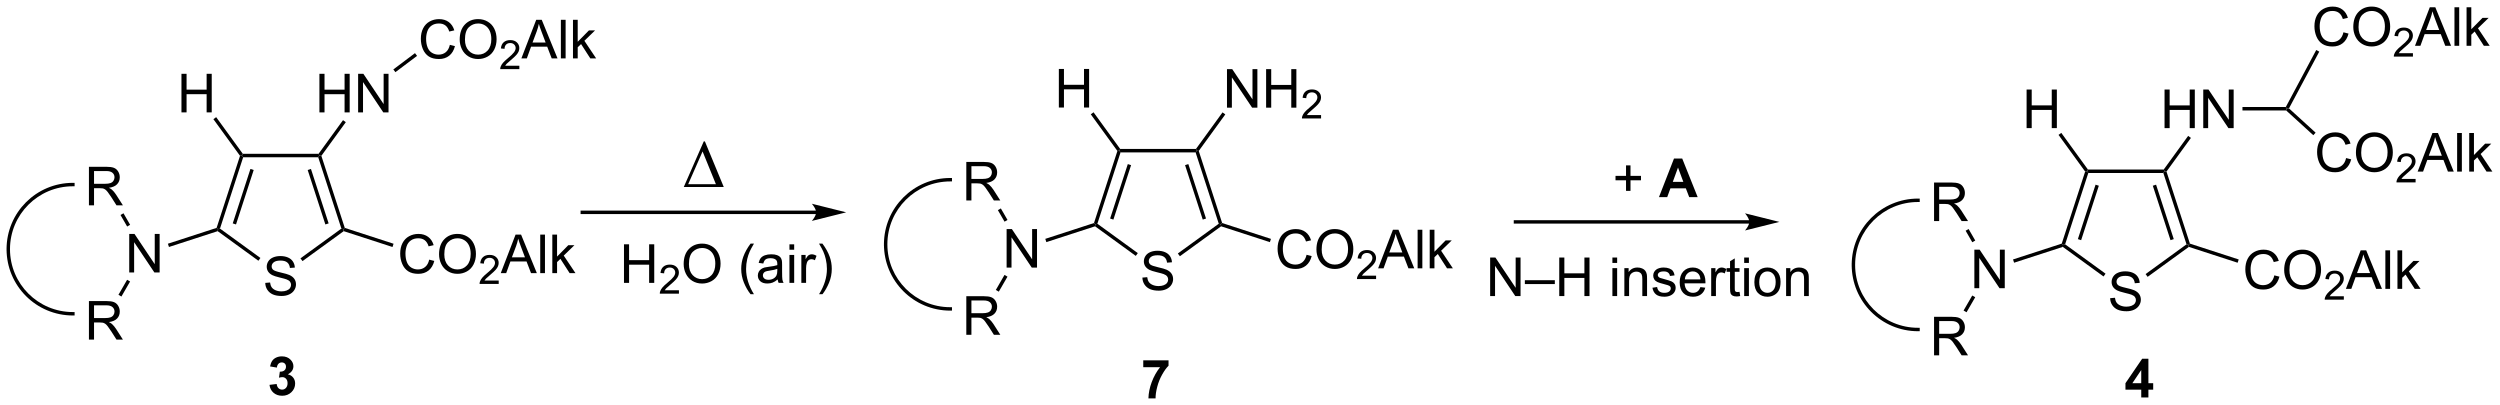 <?xml version="1.0" encoding="UTF-8"?>
<!DOCTYPE svg PUBLIC '-//W3C//DTD SVG 1.0//EN'
          'http://www.w3.org/TR/2001/REC-SVG-20010904/DTD/svg10.dtd'>
<svg stroke-dasharray="none" shape-rendering="auto" xmlns="http://www.w3.org/2000/svg" font-family="'Dialog'" text-rendering="auto" width="1018" fill-opacity="1" color-interpolation="auto" color-rendering="auto" preserveAspectRatio="xMidYMid meet" font-size="12px" viewBox="0 0 1018 165" fill="black" xmlns:xlink="http://www.w3.org/1999/xlink" stroke="black" image-rendering="auto" stroke-miterlimit="10" stroke-linecap="square" stroke-linejoin="miter" font-style="normal" stroke-width="1" height="165" stroke-dashoffset="0" font-weight="normal" stroke-opacity="1"
><!--Generated by the Batik Graphics2D SVG Generator--><defs id="genericDefs"
  /><g
  ><defs id="defs1"
    ><clipPath clipPathUnits="userSpaceOnUse" id="clipPath1"
      ><path d="M1.018 0.655 L382.593 0.655 L382.593 62.486 L1.018 62.486 L1.018 0.655 Z"
      /></clipPath
      ><clipPath clipPathUnits="userSpaceOnUse" id="clipPath2"
      ><path d="M45.284 126.283 L45.284 186.394 L416.249 186.394 L416.249 126.283 Z"
      /></clipPath
    ></defs
    ><g transform="scale(2.667,2.667) translate(-1.018,-0.655) matrix(1.029,0,0,1.029,-45.56,-129.239)"
    ><path d="M84.623 168.21 L85.339 168.148 Q85.388 168.577 85.573 168.853 Q85.761 169.13 86.151 169.299 Q86.542 169.468 87.029 169.468 Q87.464 169.468 87.795 169.34 Q88.128 169.21 88.29 168.986 Q88.451 168.762 88.451 168.497 Q88.451 168.226 88.295 168.025 Q88.138 167.825 87.779 167.687 Q87.55 167.598 86.761 167.408 Q85.972 167.218 85.654 167.051 Q85.245 166.835 85.042 166.518 Q84.842 166.2 84.842 165.804 Q84.842 165.372 85.086 164.994 Q85.334 164.617 85.805 164.421 Q86.279 164.226 86.857 164.226 Q87.495 164.226 87.98 164.432 Q88.467 164.637 88.727 165.036 Q88.99 165.434 89.011 165.937 L88.284 165.992 Q88.224 165.45 87.886 165.174 Q87.55 164.895 86.888 164.895 Q86.201 164.895 85.886 165.148 Q85.573 165.398 85.573 165.755 Q85.573 166.062 85.795 166.262 Q86.013 166.46 86.938 166.671 Q87.862 166.88 88.206 167.036 Q88.706 167.265 88.943 167.619 Q89.183 167.973 89.183 168.434 Q89.183 168.89 88.92 169.296 Q88.659 169.7 88.167 169.926 Q87.678 170.15 87.066 170.15 Q86.287 170.15 85.761 169.924 Q85.237 169.695 84.938 169.242 Q84.638 168.786 84.623 168.21 Z" stroke="none" clip-path="url(#clipPath2)"
    /></g
    ><g transform="matrix(2.743,0,0,2.743,-124.21,-346.385)"
    ><path d="M92.575 149.111 L92.705 149.366 L92.52 149.621 L81.382 149.621 L81.197 149.366 L81.327 149.111 Z" stroke="none" clip-path="url(#clipPath2)"
    /></g
    ><g transform="matrix(2.743,0,0,2.743,-124.21,-346.385)"
    ><path d="M80.914 149.411 L81.197 149.366 L81.382 149.621 L77.94 160.214 L77.64 160.312 L77.438 160.109 ZM82.459 151.359 L79.833 159.442 L80.318 159.599 L82.944 151.517 Z" stroke="none" clip-path="url(#clipPath2)"
    /></g
    ><g transform="matrix(2.743,0,0,2.743,-124.21,-346.385)"
    ><path d="M77.596 160.595 L77.64 160.312 L77.94 160.214 L83.941 164.574 L83.641 164.987 Z" stroke="none" clip-path="url(#clipPath2)"
    /></g
    ><g transform="matrix(2.743,0,0,2.743,-124.21,-346.385)"
    ><path d="M90.187 165.041 L89.887 164.628 L95.962 160.214 L96.262 160.312 L96.306 160.595 Z" stroke="none" clip-path="url(#clipPath2)"
    /></g
    ><g transform="matrix(2.743,0,0,2.743,-124.21,-346.385)"
    ><path d="M96.464 160.109 L96.262 160.312 L95.962 160.214 L92.52 149.621 L92.705 149.366 L92.988 149.411 ZM94.069 159.442 L91.443 151.359 L90.958 151.517 L93.584 159.599 Z" stroke="none" clip-path="url(#clipPath2)"
    /></g
    ><g transform="matrix(2.743,0,0,2.743,-124.21,-346.385)"
    ><path d="M92.7 142.963 L92.7 137.236 L93.458 137.236 L93.458 139.588 L96.435 139.588 L96.435 137.236 L97.192 137.236 L97.192 142.963 L96.435 142.963 L96.435 140.262 L93.458 140.262 L93.458 142.963 L92.7 142.963 ZM98.446 142.963 L98.446 137.236 L99.225 137.236 L102.233 141.731 L102.233 137.236 L102.959 137.236 L102.959 142.963 L102.181 142.963 L99.173 138.463 L99.173 142.963 L98.446 142.963 Z" stroke="none" clip-path="url(#clipPath2)"
    /></g
    ><g transform="matrix(2.743,0,0,2.743,-124.21,-346.385)"
    ><path d="M92.988 149.411 L92.705 149.366 L92.575 149.111 L96.204 144.117 L96.617 144.417 Z" stroke="none" clip-path="url(#clipPath2)"
    /></g
    ><g transform="matrix(2.743,0,0,2.743,-124.21,-346.385)"
    ><path d="M108.997 164.823 L109.755 165.013 Q109.518 165.948 108.898 166.44 Q108.278 166.93 107.385 166.93 Q106.458 166.93 105.877 166.552 Q105.299 166.174 104.995 165.461 Q104.692 164.745 104.692 163.924 Q104.692 163.029 105.034 162.365 Q105.377 161.698 106.008 161.352 Q106.638 161.005 107.396 161.005 Q108.255 161.005 108.841 161.443 Q109.427 161.88 109.659 162.674 L108.911 162.849 Q108.713 162.224 108.333 161.94 Q107.956 161.654 107.38 161.654 Q106.721 161.654 106.276 161.971 Q105.833 162.286 105.653 162.82 Q105.474 163.354 105.474 163.919 Q105.474 164.651 105.687 165.195 Q105.901 165.74 106.349 166.011 Q106.799 166.279 107.323 166.279 Q107.958 166.279 108.398 165.911 Q108.841 165.544 108.997 164.823 ZM110.46 164.042 Q110.46 162.615 111.225 161.81 Q111.991 161.003 113.202 161.003 Q113.993 161.003 114.629 161.383 Q115.267 161.761 115.6 162.438 Q115.936 163.115 115.936 163.974 Q115.936 164.846 115.585 165.534 Q115.233 166.221 114.587 166.576 Q113.944 166.93 113.196 166.93 Q112.389 166.93 111.751 166.539 Q111.116 166.146 110.788 165.471 Q110.46 164.794 110.46 164.042 ZM111.241 164.052 Q111.241 165.089 111.795 165.685 Q112.353 166.279 113.194 166.279 Q114.048 166.279 114.6 165.677 Q115.155 165.076 115.155 163.971 Q115.155 163.271 114.918 162.75 Q114.681 162.229 114.225 161.943 Q113.772 161.654 113.204 161.654 Q112.4 161.654 111.819 162.208 Q111.241 162.761 111.241 164.052 Z" stroke="none" clip-path="url(#clipPath2)"
    /></g
    ><g transform="matrix(2.743,0,0,2.743,-124.21,-346.385)"
    ><path d="M119.316 167.923 L119.316 168.431 L116.476 168.431 Q116.47 168.239 116.538 168.064 Q116.646 167.775 116.884 167.493 Q117.124 167.212 117.575 166.843 Q118.275 166.269 118.521 165.933 Q118.767 165.597 118.767 165.298 Q118.767 164.986 118.542 164.771 Q118.32 164.554 117.958 164.554 Q117.577 164.554 117.349 164.782 Q117.12 165.011 117.118 165.415 L116.575 165.361 Q116.632 164.753 116.995 164.437 Q117.359 164.118 117.97 164.118 Q118.589 164.118 118.948 164.462 Q119.31 164.804 119.31 165.31 Q119.31 165.567 119.204 165.817 Q119.099 166.066 118.853 166.341 Q118.609 166.616 118.04 167.097 Q117.566 167.495 117.431 167.638 Q117.296 167.78 117.208 167.923 L119.316 167.923 Z" stroke="none" clip-path="url(#clipPath2)"
    /></g
    ><g transform="matrix(2.743,0,0,2.743,-124.21,-346.385)"
    ><path d="M119.618 166.831 L121.819 161.104 L122.636 161.104 L124.98 166.831 L124.115 166.831 L123.449 165.096 L121.053 165.096 L120.425 166.831 L119.618 166.831 ZM121.272 164.479 L123.214 164.479 L122.615 162.893 Q122.342 162.169 122.209 161.706 Q122.1 162.255 121.902 162.799 L121.272 164.479 ZM125.48 166.831 L125.48 161.104 L126.183 161.104 L126.183 166.831 L125.48 166.831 ZM127.275 166.831 L127.275 161.104 L127.979 161.104 L127.979 164.37 L129.643 162.682 L130.554 162.682 L128.968 164.221 L130.713 166.831 L129.846 166.831 L128.476 164.708 L127.979 165.185 L127.979 166.831 L127.275 166.831 Z" stroke="none" clip-path="url(#clipPath2)"
    /></g
    ><g transform="matrix(2.743,0,0,2.743,-124.21,-346.385)"
    ><path d="M96.306 160.595 L96.262 160.312 L96.464 160.109 L103.707 162.463 L103.55 162.948 Z" stroke="none" clip-path="url(#clipPath2)"
    /></g
    ><g transform="matrix(2.743,0,0,2.743,-124.21,-346.385)"
    ><path d="M112.063 132.936 L112.82 133.126 Q112.584 134.061 111.964 134.553 Q111.344 135.042 110.451 135.042 Q109.524 135.042 108.943 134.665 Q108.365 134.287 108.06 133.574 Q107.758 132.858 107.758 132.037 Q107.758 131.141 108.099 130.477 Q108.443 129.811 109.073 129.464 Q109.703 129.118 110.461 129.118 Q111.32 129.118 111.906 129.555 Q112.492 129.993 112.724 130.787 L111.977 130.962 Q111.779 130.337 111.399 130.053 Q111.021 129.766 110.445 129.766 Q109.787 129.766 109.341 130.084 Q108.899 130.399 108.719 130.933 Q108.539 131.467 108.539 132.032 Q108.539 132.764 108.753 133.308 Q108.966 133.852 109.414 134.123 Q109.865 134.391 110.388 134.391 Q111.024 134.391 111.464 134.024 Q111.906 133.657 112.063 132.936 ZM113.525 132.154 Q113.525 130.727 114.29 129.923 Q115.056 129.115 116.267 129.115 Q117.059 129.115 117.694 129.496 Q118.332 129.873 118.665 130.55 Q119.001 131.227 119.001 132.087 Q119.001 132.959 118.65 133.647 Q118.298 134.334 117.653 134.688 Q117.009 135.042 116.262 135.042 Q115.455 135.042 114.817 134.652 Q114.181 134.259 113.853 133.584 Q113.525 132.907 113.525 132.154 ZM114.306 132.165 Q114.306 133.201 114.861 133.798 Q115.418 134.391 116.259 134.391 Q117.113 134.391 117.665 133.79 Q118.22 133.188 118.22 132.084 Q118.22 131.384 117.983 130.863 Q117.746 130.342 117.29 130.055 Q116.837 129.766 116.27 129.766 Q115.465 129.766 114.884 130.321 Q114.306 130.873 114.306 132.165 Z" stroke="none" clip-path="url(#clipPath2)"
    /></g
    ><g transform="matrix(2.743,0,0,2.743,-124.21,-346.385)"
    ><path d="M122.381 136.036 L122.381 136.543 L119.541 136.543 Q119.535 136.352 119.604 136.176 Q119.711 135.887 119.949 135.606 Q120.19 135.325 120.641 134.956 Q121.34 134.381 121.586 134.046 Q121.832 133.709 121.832 133.411 Q121.832 133.098 121.608 132.883 Q121.385 132.667 121.024 132.667 Q120.643 132.667 120.414 132.895 Q120.186 133.124 120.184 133.528 L119.641 133.473 Q119.697 132.866 120.061 132.549 Q120.424 132.231 121.035 132.231 Q121.654 132.231 122.014 132.575 Q122.375 132.917 122.375 133.422 Q122.375 133.68 122.27 133.93 Q122.164 134.178 121.918 134.454 Q121.674 134.729 121.106 135.209 Q120.631 135.608 120.496 135.75 Q120.362 135.893 120.274 136.036 L122.381 136.036 Z" stroke="none" clip-path="url(#clipPath2)"
    /></g
    ><g transform="matrix(2.743,0,0,2.743,-124.21,-346.385)"
    ><path d="M122.683 134.944 L124.884 129.217 L125.702 129.217 L128.045 134.944 L127.181 134.944 L126.514 133.209 L124.118 133.209 L123.491 134.944 L122.683 134.944 ZM124.337 132.592 L126.28 132.592 L125.681 131.006 Q125.407 130.282 125.275 129.819 Q125.165 130.368 124.967 130.912 L124.337 132.592 ZM128.545 134.944 L128.545 129.217 L129.249 129.217 L129.249 134.944 L128.545 134.944 ZM130.341 134.944 L130.341 129.217 L131.044 129.217 L131.044 132.483 L132.708 130.795 L133.62 130.795 L132.034 132.334 L133.778 134.944 L132.911 134.944 L131.542 132.821 L131.044 133.298 L131.044 134.944 L130.341 134.944 Z" stroke="none" clip-path="url(#clipPath2)"
    /></g
    ><g transform="matrix(2.743,0,0,2.743,-124.21,-346.385)"
    ><path d="M64.467 166.731 L64.467 161.004 L65.246 161.004 L68.254 165.499 L68.254 161.004 L68.98 161.004 L68.98 166.731 L68.202 166.731 L65.194 162.231 L65.194 166.731 L64.467 166.731 Z" stroke="none" clip-path="url(#clipPath2)"
    /></g
    ><g transform="matrix(2.743,0,0,2.743,-124.21,-346.385)"
    ><path d="M77.438 160.109 L77.64 160.312 L77.596 160.595 L70.366 162.944 L70.208 162.458 Z" stroke="none" clip-path="url(#clipPath2)"
    /></g
    ><g transform="matrix(2.743,0,0,2.743,-124.21,-346.385)"
    ><path d="M72.221 142.963 L72.221 137.236 L72.979 137.236 L72.979 139.588 L75.956 139.588 L75.956 137.236 L76.713 137.236 L76.713 142.963 L75.956 142.963 L75.956 140.262 L72.979 140.262 L72.979 142.963 L72.221 142.963 Z" stroke="none" clip-path="url(#clipPath2)"
    /></g
    ><g transform="matrix(2.743,0,0,2.743,-124.21,-346.385)"
    ><path d="M81.327 149.111 L81.197 149.366 L80.914 149.411 L76.961 143.971 L77.374 143.671 Z" stroke="none" clip-path="url(#clipPath2)"
    /></g
    ><g transform="matrix(2.743,0,0,2.743,-124.21,-346.385)"
    ><path d="M58.484 156.764 L58.484 151.037 L61.023 151.037 Q61.788 151.037 62.187 151.191 Q62.585 151.345 62.822 151.735 Q63.062 152.126 63.062 152.6 Q63.062 153.209 62.666 153.629 Q62.273 154.045 61.447 154.157 Q61.749 154.303 61.906 154.444 Q62.236 154.748 62.533 155.204 L63.531 156.764 L62.578 156.764 L61.82 155.571 Q61.486 155.056 61.27 154.782 Q61.057 154.509 60.887 154.399 Q60.718 154.29 60.541 154.248 Q60.413 154.22 60.119 154.22 L59.242 154.22 L59.242 156.764 L58.484 156.764 ZM59.242 153.564 L60.869 153.564 Q61.39 153.564 61.682 153.457 Q61.976 153.35 62.127 153.113 Q62.281 152.876 62.281 152.6 Q62.281 152.194 61.984 151.933 Q61.689 151.67 61.054 151.67 L59.242 151.67 L59.242 153.564 Z" stroke="none" clip-path="url(#clipPath2)"
    /></g
    ><g transform="matrix(2.743,0,0,2.743,-124.21,-346.385)"
    ><path d="M58.484 176.698 L58.484 170.971 L61.023 170.971 Q61.788 170.971 62.187 171.125 Q62.585 171.278 62.822 171.669 Q63.062 172.06 63.062 172.534 Q63.062 173.143 62.666 173.562 Q62.273 173.979 61.447 174.091 Q61.749 174.237 61.906 174.377 Q62.236 174.682 62.533 175.138 L63.531 176.698 L62.578 176.698 L61.82 175.505 Q61.486 174.989 61.27 174.716 Q61.057 174.442 60.887 174.333 Q60.718 174.224 60.541 174.182 Q60.413 174.153 60.119 174.153 L59.242 174.153 L59.242 176.698 L58.484 176.698 ZM59.242 173.497 L60.869 173.497 Q61.39 173.497 61.682 173.39 Q61.976 173.284 62.127 173.047 Q62.281 172.81 62.281 172.534 Q62.281 172.127 61.984 171.867 Q61.689 171.604 61.054 171.604 L59.242 171.604 L59.242 173.497 Z" stroke="none" clip-path="url(#clipPath2)"
    /></g
    ><g transform="matrix(2.743,0,0,2.743,-124.21,-346.385)"
    ><path d="M64.601 159.652 L64.159 159.908 L63.17 158.196 L63.612 157.94 Z" stroke="none" clip-path="url(#clipPath2)"
    /></g
    ><g transform="matrix(2.743,0,0,2.743,-124.21,-346.385)"
    ><path d="M63.307 170.299 L62.866 170.044 L64.153 167.814 L64.595 168.069 Z" stroke="none" clip-path="url(#clipPath2)"
    /></g
    ><g transform="matrix(2.743,0,0,2.743,-124.21,-346.385)"
    ><path d="M85.291 183.411 L86.354 183.283 Q86.403 183.689 86.625 183.905 Q86.849 184.119 87.166 184.119 Q87.505 184.119 87.737 183.861 Q87.971 183.603 87.971 183.166 Q87.971 182.752 87.747 182.51 Q87.526 182.267 87.206 182.267 Q86.995 182.267 86.7 182.348 L86.823 181.455 Q87.268 181.465 87.502 181.262 Q87.737 181.056 87.737 180.715 Q87.737 180.426 87.565 180.254 Q87.393 180.082 87.107 180.082 Q86.825 180.082 86.625 180.278 Q86.427 180.473 86.385 180.848 L85.372 180.676 Q85.479 180.158 85.69 179.848 Q85.903 179.536 86.284 179.358 Q86.666 179.181 87.138 179.181 Q87.948 179.181 88.435 179.697 Q88.838 180.119 88.838 180.65 Q88.838 181.403 88.013 181.853 Q88.505 181.957 88.799 182.325 Q89.096 182.692 89.096 183.213 Q89.096 183.965 88.544 184.499 Q87.995 185.03 87.174 185.03 Q86.396 185.03 85.883 184.582 Q85.372 184.135 85.291 183.411 Z" stroke="none" clip-path="url(#clipPath2)"
    /></g
    ><g transform="matrix(2.743,0,0,2.743,-124.21,-346.385)"
    ><path d="M363.151 185.281 L363.151 184.127 L360.808 184.127 L360.808 183.166 L363.292 179.531 L364.214 179.531 L364.214 183.164 L364.925 183.164 L364.925 184.127 L364.214 184.127 L364.214 185.281 L363.151 185.281 ZM363.151 183.164 L363.151 181.205 L361.836 183.164 L363.151 183.164 Z" stroke="none" clip-path="url(#clipPath2)"
    /></g
    ><g transform="matrix(2.743,0,0,2.743,-124.21,-346.385)"
    ><path d="M56.102 153.423 C50.664 153.423 46.256 157.831 46.256 163.268 L46.256 163.524 L46.766 163.524 L46.766 163.268 C46.766 158.113 50.946 153.933 56.102 153.933 L56.357 153.933 L56.357 153.423 L56.102 153.423 ZM46.256 163.268 C46.256 165.984 47.356 168.447 49.14 170.231 C50.923 172.014 53.386 173.114 56.102 173.114 L56.357 173.114 L56.357 172.604 L56.102 172.604 C53.521 172.604 51.188 171.557 49.5 169.87 C47.813 168.182 46.766 165.849 46.766 163.268 L46.766 163.013 L46.256 163.013 L46.256 163.268 Z" stroke="none" clip-path="url(#clipPath2)"
    /></g
    ><g transform="matrix(2.743,0,0,2.743,-124.21,-346.385)"
    ><path d="M166.438 157.545 L131.725 157.545 L131.47 157.545 L131.47 158.055 L131.725 158.055 L166.438 158.055 L166.693 158.055 L166.693 157.545 L166.438 157.545 ZM170.902 157.8 L165.8 156.524 C165.8 156.524 166.438 157.242 166.438 157.8 C166.438 158.358 165.8 159.075 165.8 159.075 Z" stroke="none" clip-path="url(#clipPath2)"
    /></g
    ><g transform="matrix(2.743,0,0,2.743,-124.21,-346.385)"
    ><path d="M358.534 170.546 L359.25 170.483 Q359.299 170.913 359.484 171.189 Q359.672 171.465 360.062 171.634 Q360.453 171.804 360.94 171.804 Q361.375 171.804 361.705 171.676 Q362.039 171.546 362.2 171.322 Q362.362 171.098 362.362 170.832 Q362.362 170.561 362.205 170.361 Q362.049 170.16 361.69 170.022 Q361.461 169.934 360.672 169.744 Q359.882 169.554 359.565 169.387 Q359.156 169.171 358.953 168.853 Q358.752 168.535 358.752 168.139 Q358.752 167.707 358.997 167.329 Q359.245 166.952 359.716 166.757 Q360.19 166.561 360.768 166.561 Q361.406 166.561 361.89 166.767 Q362.377 166.973 362.638 167.371 Q362.901 167.77 362.922 168.272 L362.195 168.327 Q362.135 167.785 361.797 167.509 Q361.461 167.231 360.799 167.231 Q360.112 167.231 359.797 167.483 Q359.484 167.733 359.484 168.09 Q359.484 168.397 359.705 168.598 Q359.924 168.796 360.849 169.007 Q361.773 169.215 362.117 169.371 Q362.617 169.6 362.854 169.954 Q363.094 170.309 363.094 170.77 Q363.094 171.225 362.83 171.632 Q362.57 172.035 362.078 172.262 Q361.588 172.486 360.976 172.486 Q360.198 172.486 359.672 172.259 Q359.148 172.03 358.849 171.577 Q358.549 171.121 358.534 170.546 Z" stroke="none" clip-path="url(#clipPath2)"
    /></g
    ><g transform="matrix(2.743,0,0,2.743,-124.21,-346.385)"
    ><path d="M366.486 151.447 L366.616 151.702 L366.431 151.957 L355.293 151.957 L355.107 151.702 L355.237 151.447 Z" stroke="none" clip-path="url(#clipPath2)"
    /></g
    ><g transform="matrix(2.743,0,0,2.743,-124.21,-346.385)"
    ><path d="M354.825 151.747 L355.107 151.702 L355.293 151.957 L351.851 162.55 L351.551 162.647 L351.349 162.445 ZM356.37 153.695 L353.744 161.777 L354.229 161.935 L356.855 153.852 Z" stroke="none" clip-path="url(#clipPath2)"
    /></g
    ><g transform="matrix(2.743,0,0,2.743,-124.21,-346.385)"
    ><path d="M351.506 162.93 L351.551 162.647 L351.851 162.55 L357.852 166.91 L357.552 167.323 Z" stroke="none" clip-path="url(#clipPath2)"
    /></g
    ><g transform="matrix(2.743,0,0,2.743,-124.21,-346.385)"
    ><path d="M364.098 167.376 L363.798 166.963 L369.873 162.55 L370.172 162.647 L370.217 162.93 Z" stroke="none" clip-path="url(#clipPath2)"
    /></g
    ><g transform="matrix(2.743,0,0,2.743,-124.21,-346.385)"
    ><path d="M370.375 162.445 L370.172 162.647 L369.873 162.55 L366.431 151.957 L366.616 151.702 L366.899 151.747 ZM367.98 161.777 L365.353 153.695 L364.868 153.852 L367.495 161.935 Z" stroke="none" clip-path="url(#clipPath2)"
    /></g
    ><g transform="matrix(2.743,0,0,2.743,-124.21,-346.385)"
    ><path d="M366.611 145.298 L366.611 139.572 L367.369 139.572 L367.369 141.923 L370.346 141.923 L370.346 139.572 L371.103 139.572 L371.103 145.298 L370.346 145.298 L370.346 142.598 L367.369 142.598 L367.369 145.298 L366.611 145.298 ZM372.357 145.298 L372.357 139.572 L373.136 139.572 L376.144 144.067 L376.144 139.572 L376.87 139.572 L376.87 145.298 L376.092 145.298 L373.084 140.798 L373.084 145.298 L372.357 145.298 Z" stroke="none" clip-path="url(#clipPath2)"
    /></g
    ><g transform="matrix(2.743,0,0,2.743,-124.21,-346.385)"
    ><path d="M366.899 151.747 L366.616 151.702 L366.486 151.447 L370.115 146.452 L370.527 146.752 Z" stroke="none" clip-path="url(#clipPath2)"
    /></g
    ><g transform="matrix(2.743,0,0,2.743,-124.21,-346.385)"
    ><path d="M382.908 167.158 L383.666 167.349 Q383.429 168.283 382.809 168.776 Q382.189 169.265 381.296 169.265 Q380.369 169.265 379.788 168.888 Q379.21 168.51 378.905 167.796 Q378.603 167.08 378.603 166.26 Q378.603 165.364 378.944 164.7 Q379.288 164.033 379.918 163.687 Q380.549 163.341 381.306 163.341 Q382.166 163.341 382.752 163.778 Q383.338 164.216 383.569 165.01 L382.822 165.184 Q382.624 164.559 382.244 164.276 Q381.866 163.989 381.291 163.989 Q380.632 163.989 380.187 164.307 Q379.744 164.622 379.564 165.156 Q379.385 165.69 379.385 166.255 Q379.385 166.987 379.598 167.531 Q379.812 168.075 380.26 168.346 Q380.71 168.614 381.233 168.614 Q381.869 168.614 382.309 168.247 Q382.752 167.88 382.908 167.158 ZM384.37 166.377 Q384.37 164.95 385.136 164.145 Q385.901 163.338 387.112 163.338 Q387.904 163.338 388.539 163.718 Q389.178 164.096 389.511 164.773 Q389.847 165.45 389.847 166.309 Q389.847 167.182 389.495 167.869 Q389.144 168.557 388.498 168.911 Q387.855 169.265 387.107 169.265 Q386.3 169.265 385.662 168.875 Q385.026 168.481 384.698 167.807 Q384.37 167.13 384.37 166.377 ZM385.151 166.388 Q385.151 167.424 385.706 168.02 Q386.263 168.614 387.105 168.614 Q387.959 168.614 388.511 168.013 Q389.065 167.411 389.065 166.307 Q389.065 165.606 388.829 165.085 Q388.591 164.565 388.136 164.278 Q387.683 163.989 387.115 163.989 Q386.31 163.989 385.73 164.544 Q385.151 165.096 385.151 166.388 Z" stroke="none" clip-path="url(#clipPath2)"
    /></g
    ><g transform="matrix(2.743,0,0,2.743,-124.21,-346.385)"
    ><path d="M393.226 170.258 L393.226 170.766 L390.386 170.766 Q390.381 170.575 390.449 170.399 Q390.556 170.11 390.795 169.829 Q391.035 169.548 391.486 169.178 Q392.185 168.604 392.431 168.268 Q392.678 167.932 392.678 167.633 Q392.678 167.321 392.453 167.106 Q392.23 166.889 391.869 166.889 Q391.488 166.889 391.26 167.118 Q391.031 167.346 391.029 167.751 L390.486 167.696 Q390.543 167.089 390.906 166.772 Q391.269 166.454 391.881 166.454 Q392.5 166.454 392.859 166.798 Q393.22 167.139 393.22 167.645 Q393.22 167.903 393.115 168.153 Q393.01 168.401 392.763 168.676 Q392.519 168.952 391.951 169.432 Q391.476 169.831 391.341 169.973 Q391.207 170.116 391.119 170.258 L393.226 170.258 Z" stroke="none" clip-path="url(#clipPath2)"
    /></g
    ><g transform="matrix(2.743,0,0,2.743,-124.21,-346.385)"
    ><path d="M393.529 169.166 L395.729 163.44 L396.547 163.44 L398.891 169.166 L398.026 169.166 L397.359 167.432 L394.964 167.432 L394.336 169.166 L393.529 169.166 ZM395.182 166.815 L397.125 166.815 L396.526 165.229 Q396.253 164.505 396.12 164.041 Q396.01 164.591 395.812 165.135 L395.182 166.815 ZM399.391 169.166 L399.391 163.44 L400.094 163.44 L400.094 169.166 L399.391 169.166 ZM401.186 169.166 L401.186 163.44 L401.889 163.44 L401.889 166.705 L403.553 165.018 L404.465 165.018 L402.879 166.557 L404.624 169.166 L403.757 169.166 L402.387 167.044 L401.889 167.52 L401.889 169.166 L401.186 169.166 Z" stroke="none" clip-path="url(#clipPath2)"
    /></g
    ><g transform="matrix(2.743,0,0,2.743,-124.21,-346.385)"
    ><path d="M370.217 162.93 L370.172 162.647 L370.375 162.445 L377.618 164.798 L377.461 165.284 Z" stroke="none" clip-path="url(#clipPath2)"
    /></g
    ><g transform="matrix(2.743,0,0,2.743,-124.21,-346.385)"
    ><path d="M378.177 142.679 L378.177 142.168 L384.61 142.168 L384.763 142.423 L384.664 142.679 Z" stroke="none" clip-path="url(#clipPath2)"
    /></g
    ><g transform="matrix(2.743,0,0,2.743,-124.21,-346.385)"
    ><path d="M393.166 131.075 L393.924 131.265 Q393.687 132.2 393.067 132.692 Q392.448 133.182 391.554 133.182 Q390.627 133.182 390.046 132.804 Q389.468 132.427 389.164 131.713 Q388.862 130.997 388.862 130.177 Q388.862 129.281 389.203 128.617 Q389.546 127.95 390.177 127.604 Q390.807 127.258 391.565 127.258 Q392.424 127.258 393.01 127.695 Q393.596 128.133 393.828 128.927 L393.08 129.101 Q392.882 128.476 392.502 128.192 Q392.125 127.906 391.549 127.906 Q390.89 127.906 390.445 128.224 Q390.002 128.539 389.823 129.073 Q389.643 129.607 389.643 130.172 Q389.643 130.903 389.856 131.448 Q390.07 131.992 390.518 132.263 Q390.968 132.531 391.492 132.531 Q392.127 132.531 392.567 132.164 Q393.01 131.797 393.166 131.075 ZM394.629 130.294 Q394.629 128.867 395.394 128.062 Q396.16 127.255 397.371 127.255 Q398.162 127.255 398.798 127.635 Q399.436 128.013 399.769 128.69 Q400.105 129.367 400.105 130.226 Q400.105 131.099 399.754 131.786 Q399.402 132.474 398.756 132.828 Q398.113 133.182 397.365 133.182 Q396.558 133.182 395.92 132.791 Q395.285 132.398 394.957 131.724 Q394.629 131.047 394.629 130.294 ZM395.41 130.304 Q395.41 131.341 395.964 131.937 Q396.522 132.531 397.363 132.531 Q398.217 132.531 398.769 131.929 Q399.324 131.328 399.324 130.224 Q399.324 129.523 399.087 129.002 Q398.85 128.482 398.394 128.195 Q397.941 127.906 397.373 127.906 Q396.569 127.906 395.988 128.461 Q395.41 129.013 395.41 130.304 Z" stroke="none" clip-path="url(#clipPath2)"
    /></g
    ><g transform="matrix(2.743,0,0,2.743,-124.21,-346.385)"
    ><path d="M403.485 134.175 L403.485 134.683 L400.645 134.683 Q400.639 134.492 400.707 134.316 Q400.815 134.027 401.053 133.746 Q401.293 133.464 401.744 133.095 Q402.444 132.521 402.69 132.185 Q402.936 131.849 402.936 131.55 Q402.936 131.238 402.711 131.023 Q402.489 130.806 402.127 130.806 Q401.746 130.806 401.518 131.035 Q401.289 131.263 401.287 131.667 L400.744 131.613 Q400.801 131.005 401.164 130.689 Q401.528 130.371 402.139 130.371 Q402.758 130.371 403.118 130.714 Q403.479 131.056 403.479 131.562 Q403.479 131.82 403.373 132.07 Q403.268 132.318 403.022 132.593 Q402.778 132.869 402.209 133.349 Q401.735 133.748 401.6 133.89 Q401.465 134.033 401.377 134.175 L403.485 134.175 Z" stroke="none" clip-path="url(#clipPath2)"
    /></g
    ><g transform="matrix(2.743,0,0,2.743,-124.21,-346.385)"
    ><path d="M403.787 133.083 L405.988 127.356 L406.805 127.356 L409.149 133.083 L408.284 133.083 L407.618 131.349 L405.222 131.349 L404.594 133.083 L403.787 133.083 ZM405.441 130.732 L407.384 130.732 L406.784 129.146 Q406.511 128.422 406.378 127.958 Q406.269 128.508 406.071 129.052 L405.441 130.732 ZM409.649 133.083 L409.649 127.356 L410.352 127.356 L410.352 133.083 L409.649 133.083 ZM411.445 133.083 L411.445 127.356 L412.148 127.356 L412.148 130.622 L413.812 128.935 L414.723 128.935 L413.137 130.474 L414.882 133.083 L414.015 133.083 L412.645 130.961 L412.148 131.437 L412.148 133.083 L411.445 133.083 Z" stroke="none" clip-path="url(#clipPath2)"
    /></g
    ><g transform="matrix(2.743,0,0,2.743,-124.21,-346.385)"
    ><path d="M385.082 142.369 L384.763 142.423 L384.61 142.168 L389.129 133.704 L389.579 133.945 Z" stroke="none" clip-path="url(#clipPath2)"
    /></g
    ><g transform="matrix(2.743,0,0,2.743,-124.21,-346.385)"
    ><path d="M393.561 149.744 L394.319 149.935 Q394.082 150.869 393.462 151.362 Q392.842 151.851 391.949 151.851 Q391.022 151.851 390.441 151.474 Q389.863 151.096 389.558 150.382 Q389.256 149.666 389.256 148.846 Q389.256 147.95 389.597 147.286 Q389.941 146.619 390.571 146.273 Q391.202 145.927 391.959 145.927 Q392.819 145.927 393.405 146.364 Q393.991 146.802 394.222 147.596 L393.475 147.77 Q393.277 147.145 392.897 146.862 Q392.519 146.575 391.944 146.575 Q391.285 146.575 390.84 146.893 Q390.397 147.208 390.217 147.742 Q390.038 148.276 390.038 148.841 Q390.038 149.572 390.251 150.117 Q390.465 150.661 390.913 150.932 Q391.363 151.2 391.886 151.2 Q392.522 151.2 392.962 150.833 Q393.405 150.466 393.561 149.744 ZM395.023 148.963 Q395.023 147.536 395.789 146.731 Q396.554 145.924 397.765 145.924 Q398.557 145.924 399.192 146.304 Q399.83 146.682 400.164 147.359 Q400.5 148.036 400.5 148.895 Q400.5 149.768 400.148 150.455 Q399.797 151.143 399.151 151.497 Q398.507 151.851 397.76 151.851 Q396.953 151.851 396.315 151.46 Q395.679 151.067 395.351 150.393 Q395.023 149.716 395.023 148.963 ZM395.804 148.974 Q395.804 150.01 396.359 150.606 Q396.916 151.2 397.757 151.2 Q398.612 151.2 399.164 150.599 Q399.719 149.997 399.719 148.893 Q399.719 148.192 399.481 147.672 Q399.245 147.151 398.789 146.864 Q398.336 146.575 397.768 146.575 Q396.963 146.575 396.382 147.13 Q395.804 147.682 395.804 148.974 Z" stroke="none" clip-path="url(#clipPath2)"
    /></g
    ><g transform="matrix(2.743,0,0,2.743,-124.21,-346.385)"
    ><path d="M403.879 152.844 L403.879 153.352 L401.039 153.352 Q401.034 153.161 401.102 152.985 Q401.209 152.696 401.448 152.415 Q401.688 152.133 402.139 151.764 Q402.838 151.19 403.084 150.854 Q403.33 150.518 403.33 150.219 Q403.33 149.907 403.106 149.692 Q402.883 149.475 402.522 149.475 Q402.141 149.475 401.913 149.704 Q401.684 149.932 401.682 150.337 L401.139 150.282 Q401.196 149.674 401.559 149.358 Q401.922 149.04 402.534 149.04 Q403.153 149.04 403.512 149.383 Q403.873 149.725 403.873 150.231 Q403.873 150.489 403.768 150.739 Q403.663 150.987 403.416 151.262 Q403.172 151.538 402.604 152.018 Q402.129 152.417 401.995 152.559 Q401.86 152.702 401.772 152.844 L403.879 152.844 Z" stroke="none" clip-path="url(#clipPath2)"
    /></g
    ><g transform="matrix(2.743,0,0,2.743,-124.21,-346.385)"
    ><path d="M404.182 151.752 L406.382 146.026 L407.2 146.026 L409.544 151.752 L408.679 151.752 L408.012 150.018 L405.617 150.018 L404.989 151.752 L404.182 151.752 ZM405.835 149.401 L407.778 149.401 L407.179 147.815 Q406.906 147.091 406.773 146.627 Q406.663 147.177 406.466 147.721 L405.835 149.401 ZM410.044 151.752 L410.044 146.026 L410.747 146.026 L410.747 151.752 L410.044 151.752 ZM411.839 151.752 L411.839 146.026 L412.542 146.026 L412.542 149.291 L414.206 147.604 L415.118 147.604 L413.532 149.143 L415.277 151.752 L414.409 151.752 L413.04 149.63 L412.542 150.106 L412.542 151.752 L411.839 151.752 Z" stroke="none" clip-path="url(#clipPath2)"
    /></g
    ><g transform="matrix(2.743,0,0,2.743,-124.21,-346.385)"
    ><path d="M384.664 142.679 L384.763 142.423 L385.082 142.369 L389.038 145.975 L388.694 146.352 Z" stroke="none" clip-path="url(#clipPath2)"
    /></g
    ><g transform="matrix(2.743,0,0,2.743,-124.21,-346.385)"
    ><path d="M338.378 169.066 L338.378 163.34 L339.157 163.34 L342.164 167.834 L342.164 163.34 L342.891 163.34 L342.891 169.066 L342.112 169.066 L339.104 164.566 L339.104 169.066 L338.378 169.066 Z" stroke="none" clip-path="url(#clipPath2)"
    /></g
    ><g transform="matrix(2.743,0,0,2.743,-124.21,-346.385)"
    ><path d="M351.349 162.445 L351.551 162.647 L351.506 162.93 L344.276 165.279 L344.119 164.794 Z" stroke="none" clip-path="url(#clipPath2)"
    /></g
    ><g transform="matrix(2.743,0,0,2.743,-124.21,-346.385)"
    ><path d="M346.132 145.298 L346.132 139.572 L346.89 139.572 L346.89 141.923 L349.866 141.923 L349.866 139.572 L350.624 139.572 L350.624 145.298 L349.866 145.298 L349.866 142.598 L346.89 142.598 L346.89 145.298 L346.132 145.298 Z" stroke="none" clip-path="url(#clipPath2)"
    /></g
    ><g transform="matrix(2.743,0,0,2.743,-124.21,-346.385)"
    ><path d="M355.237 151.447 L355.107 151.702 L354.825 151.747 L350.872 146.306 L351.284 146.006 Z" stroke="none" clip-path="url(#clipPath2)"
    /></g
    ><g transform="matrix(2.743,0,0,2.743,-124.21,-346.385)"
    ><path d="M332.394 159.1 L332.394 153.373 L334.934 153.373 Q335.699 153.373 336.098 153.527 Q336.496 153.68 336.733 154.071 Q336.973 154.462 336.973 154.935 Q336.973 155.545 336.577 155.964 Q336.184 156.381 335.358 156.493 Q335.66 156.639 335.816 156.779 Q336.147 157.084 336.444 157.54 L337.441 159.1 L336.488 159.1 L335.731 157.907 Q335.397 157.391 335.181 157.118 Q334.967 156.844 334.798 156.735 Q334.629 156.625 334.452 156.584 Q334.324 156.555 334.03 156.555 L333.152 156.555 L333.152 159.1 L332.394 159.1 ZM333.152 155.899 L334.78 155.899 Q335.301 155.899 335.592 155.792 Q335.887 155.685 336.038 155.448 Q336.191 155.212 336.191 154.935 Q336.191 154.529 335.894 154.269 Q335.6 154.006 334.965 154.006 L333.152 154.006 L333.152 155.899 Z" stroke="none" clip-path="url(#clipPath2)"
    /></g
    ><g transform="matrix(2.743,0,0,2.743,-124.21,-346.385)"
    ><path d="M332.394 179.033 L332.394 173.306 L334.934 173.306 Q335.699 173.306 336.098 173.46 Q336.496 173.614 336.733 174.004 Q336.973 174.395 336.973 174.869 Q336.973 175.478 336.577 175.898 Q336.184 176.314 335.358 176.426 Q335.66 176.572 335.816 176.713 Q336.147 177.017 336.444 177.473 L337.441 179.033 L336.488 179.033 L335.731 177.84 Q335.397 177.325 335.181 177.051 Q334.967 176.778 334.798 176.668 Q334.629 176.559 334.452 176.517 Q334.324 176.489 334.03 176.489 L333.152 176.489 L333.152 179.033 L332.394 179.033 ZM333.152 175.833 L334.78 175.833 Q335.301 175.833 335.592 175.726 Q335.887 175.619 336.038 175.382 Q336.191 175.145 336.191 174.869 Q336.191 174.463 335.894 174.202 Q335.6 173.939 334.965 173.939 L333.152 173.939 L333.152 175.833 Z" stroke="none" clip-path="url(#clipPath2)"
    /></g
    ><g transform="matrix(2.743,0,0,2.743,-124.21,-346.385)"
    ><path d="M338.511 161.988 L338.07 162.243 L337.081 160.531 L337.523 160.276 Z" stroke="none" clip-path="url(#clipPath2)"
    /></g
    ><g transform="matrix(2.743,0,0,2.743,-124.21,-346.385)"
    ><path d="M337.218 172.634 L336.776 172.379 L338.064 170.149 L338.506 170.405 Z" stroke="none" clip-path="url(#clipPath2)"
    /></g
    ><g transform="matrix(2.743,0,0,2.743,-124.21,-346.385)"
    ><path d="M330.012 155.758 C324.575 155.758 320.167 160.166 320.167 165.604 L320.167 165.859 L320.677 165.859 L320.677 165.604 C320.677 160.448 324.857 156.268 330.012 156.268 L330.267 156.268 L330.267 155.758 L330.012 155.758 ZM320.167 165.604 C320.167 168.32 321.267 170.782 323.05 172.566 C324.834 174.349 327.296 175.45 330.012 175.45 L330.267 175.45 L330.267 174.939 L330.012 174.939 C327.432 174.939 325.099 173.893 323.411 172.205 C321.724 170.517 320.677 168.185 320.677 165.604 L320.677 165.349 L320.167 165.349 L320.167 165.604 Z" stroke="none" clip-path="url(#clipPath2)"
    /></g
    ><g transform="matrix(2.743,0,0,2.743,-124.21,-346.385)"
    ><path d="M103.981 136.994 L103.674 136.587 L106.888 134.168 L107.194 134.576 Z" stroke="none" clip-path="url(#clipPath2)"
    /></g
    ><g transform="matrix(2.743,0,0,2.743,-124.21,-346.385)"
    ><path d="M137.913 168.273 L137.913 162.546 L138.67 162.546 L138.67 164.898 L141.647 164.898 L141.647 162.546 L142.405 162.546 L142.405 168.273 L141.647 168.273 L141.647 165.572 L138.67 165.572 L138.67 168.273 L137.913 168.273 Z" stroke="none" clip-path="url(#clipPath2)"
    /></g
    ><g transform="matrix(2.743,0,0,2.743,-124.21,-346.385)"
    ><path d="M146.071 169.365 L146.071 169.873 L143.231 169.873 Q143.225 169.681 143.293 169.505 Q143.401 169.216 143.639 168.935 Q143.88 168.654 144.331 168.285 Q145.03 167.71 145.276 167.375 Q145.522 167.038 145.522 166.74 Q145.522 166.427 145.297 166.212 Q145.075 165.995 144.714 165.995 Q144.333 165.995 144.104 166.224 Q143.876 166.453 143.874 166.857 L143.331 166.802 Q143.387 166.195 143.751 165.878 Q144.114 165.56 144.725 165.56 Q145.344 165.56 145.704 165.904 Q146.065 166.245 146.065 166.751 Q146.065 167.009 145.959 167.259 Q145.854 167.507 145.608 167.783 Q145.364 168.058 144.796 168.538 Q144.321 168.937 144.186 169.079 Q144.051 169.222 143.964 169.365 L146.071 169.365 Z" stroke="none" clip-path="url(#clipPath2)"
    /></g
    ><g transform="matrix(2.743,0,0,2.743,-124.21,-346.385)"
    ><path d="M146.774 165.483 Q146.774 164.056 147.54 163.252 Q148.306 162.444 149.517 162.444 Q150.308 162.444 150.944 162.825 Q151.582 163.202 151.915 163.879 Q152.251 164.556 152.251 165.416 Q152.251 166.288 151.899 166.976 Q151.548 167.663 150.902 168.017 Q150.259 168.371 149.511 168.371 Q148.704 168.371 148.066 167.981 Q147.431 167.588 147.102 166.913 Q146.774 166.236 146.774 165.483 ZM147.556 165.494 Q147.556 166.53 148.11 167.127 Q148.668 167.72 149.509 167.72 Q150.363 167.72 150.915 167.119 Q151.47 166.517 151.47 165.413 Q151.47 164.713 151.233 164.192 Q150.996 163.671 150.54 163.385 Q150.087 163.095 149.519 163.095 Q148.714 163.095 148.134 163.65 Q147.556 164.202 147.556 165.494 ZM156.704 169.957 Q156.121 169.223 155.717 168.239 Q155.316 167.252 155.316 166.197 Q155.316 165.267 155.618 164.416 Q155.97 163.429 156.704 162.447 L157.207 162.447 Q156.735 163.26 156.582 163.608 Q156.345 164.148 156.207 164.733 Q156.04 165.463 156.04 166.202 Q156.04 168.08 157.207 169.957 L156.704 169.957 ZM160.73 167.76 Q160.339 168.093 159.977 168.231 Q159.618 168.366 159.204 168.366 Q158.519 168.366 158.152 168.033 Q157.785 167.697 157.785 167.179 Q157.785 166.874 157.923 166.621 Q158.063 166.369 158.287 166.218 Q158.511 166.064 158.793 165.986 Q159.001 165.931 159.418 165.882 Q160.269 165.78 160.673 165.64 Q160.675 165.494 160.675 165.455 Q160.675 165.025 160.477 164.851 Q160.207 164.611 159.675 164.611 Q159.181 164.611 158.944 164.786 Q158.707 164.96 158.595 165.4 L157.907 165.306 Q158.001 164.866 158.214 164.595 Q158.431 164.322 158.837 164.176 Q159.243 164.03 159.777 164.03 Q160.308 164.03 160.639 164.155 Q160.972 164.28 161.129 164.47 Q161.285 164.658 161.347 164.947 Q161.384 165.127 161.384 165.595 L161.384 166.533 Q161.384 167.515 161.428 167.775 Q161.472 168.033 161.605 168.273 L160.871 168.273 Q160.761 168.054 160.73 167.76 ZM160.673 166.189 Q160.29 166.345 159.524 166.455 Q159.089 166.517 158.91 166.595 Q158.73 166.674 158.631 166.825 Q158.535 166.976 158.535 167.158 Q158.535 167.439 158.748 167.627 Q158.962 167.814 159.371 167.814 Q159.777 167.814 160.092 167.637 Q160.41 167.46 160.558 167.15 Q160.673 166.913 160.673 166.447 L160.673 166.189 ZM162.476 163.353 L162.476 162.546 L163.179 162.546 L163.179 163.353 L162.476 163.353 ZM162.476 168.273 L162.476 164.124 L163.179 164.124 L163.179 168.273 L162.476 168.273 ZM164.243 168.273 L164.243 164.124 L164.876 164.124 L164.876 164.752 Q165.118 164.312 165.321 164.171 Q165.527 164.03 165.774 164.03 Q166.129 164.03 166.496 164.257 L166.254 164.908 Q165.996 164.757 165.738 164.757 Q165.509 164.757 165.324 164.895 Q165.142 165.033 165.063 165.28 Q164.946 165.655 164.946 166.101 L164.946 168.273 L164.243 168.273 ZM167.376 169.957 L166.871 169.957 Q168.04 168.08 168.04 166.202 Q168.04 165.468 167.871 164.744 Q167.738 164.158 167.501 163.619 Q167.347 163.267 166.871 162.447 L167.376 162.447 Q168.11 163.429 168.462 164.416 Q168.761 165.267 168.761 166.197 Q168.761 167.252 168.358 168.239 Q167.954 169.223 167.376 169.957 Z" stroke="none" clip-path="url(#clipPath2)"
    /></g
    ><g transform="matrix(2.743,0,0,2.743,-124.21,-346.385)"
    ><path d="M214.871 167.489 L215.587 167.427 Q215.637 167.857 215.821 168.133 Q216.009 168.409 216.399 168.578 Q216.79 168.747 217.277 168.747 Q217.712 168.747 218.043 168.62 Q218.376 168.489 218.538 168.266 Q218.699 168.042 218.699 167.776 Q218.699 167.505 218.543 167.305 Q218.387 167.104 218.027 166.966 Q217.798 166.877 217.009 166.687 Q216.22 166.497 215.902 166.331 Q215.493 166.114 215.29 165.797 Q215.09 165.479 215.09 165.083 Q215.09 164.651 215.334 164.273 Q215.582 163.896 216.053 163.7 Q216.527 163.505 217.105 163.505 Q217.743 163.505 218.228 163.711 Q218.715 163.917 218.975 164.315 Q219.238 164.713 219.259 165.216 L218.532 165.271 Q218.472 164.729 218.134 164.453 Q217.798 164.174 217.137 164.174 Q216.449 164.174 216.134 164.427 Q215.821 164.677 215.821 165.034 Q215.821 165.341 216.043 165.542 Q216.262 165.739 217.186 165.95 Q218.111 166.159 218.454 166.315 Q218.954 166.544 219.191 166.898 Q219.431 167.252 219.431 167.713 Q219.431 168.169 219.168 168.575 Q218.907 168.979 218.415 169.206 Q217.926 169.43 217.314 169.43 Q216.535 169.43 216.009 169.203 Q215.486 168.974 215.186 168.521 Q214.887 168.065 214.871 167.489 Z" stroke="none" clip-path="url(#clipPath2)"
    /></g
    ><g transform="matrix(2.743,0,0,2.743,-124.21,-346.385)"
    ><path d="M222.823 148.391 L222.953 148.646 L222.768 148.901 L211.63 148.901 L211.445 148.646 L211.575 148.391 Z" stroke="none" clip-path="url(#clipPath2)"
    /></g
    ><g transform="matrix(2.743,0,0,2.743,-124.21,-346.385)"
    ><path d="M211.162 148.69 L211.445 148.646 L211.63 148.901 L208.188 159.494 L207.888 159.591 L207.686 159.388 ZM212.707 150.638 L210.081 158.721 L210.566 158.879 L213.192 150.796 Z" stroke="none" clip-path="url(#clipPath2)"
    /></g
    ><g transform="matrix(2.743,0,0,2.743,-124.21,-346.385)"
    ><path d="M207.844 159.874 L207.888 159.591 L208.188 159.494 L214.189 163.854 L213.889 164.266 Z" stroke="none" clip-path="url(#clipPath2)"
    /></g
    ><g transform="matrix(2.743,0,0,2.743,-124.21,-346.385)"
    ><path d="M220.435 164.32 L220.135 163.907 L226.21 159.494 L226.51 159.591 L226.554 159.874 Z" stroke="none" clip-path="url(#clipPath2)"
    /></g
    ><g transform="matrix(2.743,0,0,2.743,-124.21,-346.385)"
    ><path d="M226.712 159.388 L226.51 159.591 L226.21 159.494 L222.768 148.901 L222.953 148.646 L223.236 148.69 ZM224.317 158.721 L221.691 150.638 L221.206 150.796 L223.832 158.879 Z" stroke="none" clip-path="url(#clipPath2)"
    /></g
    ><g transform="matrix(2.743,0,0,2.743,-124.21,-346.385)"
    ><path d="M227.429 142.267 L227.429 136.541 L228.208 136.541 L231.215 141.035 L231.215 136.541 L231.942 136.541 L231.942 142.267 L231.163 142.267 L228.155 137.767 L228.155 142.267 L227.429 142.267 ZM233.238 142.267 L233.238 136.541 L233.995 136.541 L233.995 138.892 L236.972 138.892 L236.972 136.541 L237.73 136.541 L237.73 142.267 L236.972 142.267 L236.972 139.567 L233.995 139.567 L233.995 142.267 L233.238 142.267 Z" stroke="none" clip-path="url(#clipPath2)"
    /></g
    ><g transform="matrix(2.743,0,0,2.743,-124.21,-346.385)"
    ><path d="M241.396 143.359 L241.396 143.867 L238.556 143.867 Q238.55 143.676 238.618 143.5 Q238.726 143.211 238.964 142.93 Q239.204 142.649 239.655 142.279 Q240.355 141.705 240.601 141.369 Q240.847 141.033 240.847 140.734 Q240.847 140.422 240.622 140.207 Q240.4 139.99 240.038 139.99 Q239.657 139.99 239.429 140.219 Q239.2 140.447 239.198 140.852 L238.655 140.797 Q238.712 140.19 239.075 139.873 Q239.439 139.555 240.05 139.555 Q240.669 139.555 241.029 139.899 Q241.39 140.24 241.39 140.746 Q241.39 141.004 241.284 141.254 Q241.179 141.502 240.933 141.777 Q240.689 142.053 240.12 142.533 Q239.646 142.932 239.511 143.074 Q239.376 143.217 239.288 143.359 L241.396 143.359 Z" stroke="none" clip-path="url(#clipPath2)"
    /></g
    ><g transform="matrix(2.743,0,0,2.743,-124.21,-346.385)"
    ><path d="M223.236 148.69 L222.953 148.646 L222.823 148.391 L226.766 142.964 L227.179 143.264 Z" stroke="none" clip-path="url(#clipPath2)"
    /></g
    ><g transform="matrix(2.743,0,0,2.743,-124.21,-346.385)"
    ><path d="M239.245 164.102 L240.003 164.292 Q239.766 165.227 239.146 165.719 Q238.526 166.209 237.633 166.209 Q236.706 166.209 236.125 165.831 Q235.547 165.454 235.243 164.74 Q234.94 164.024 234.94 163.204 Q234.94 162.308 235.282 161.644 Q235.625 160.977 236.256 160.631 Q236.886 160.285 237.644 160.285 Q238.503 160.285 239.089 160.722 Q239.675 161.16 239.907 161.954 L239.159 162.128 Q238.961 161.503 238.581 161.219 Q238.204 160.933 237.628 160.933 Q236.969 160.933 236.524 161.251 Q236.081 161.566 235.901 162.1 Q235.722 162.633 235.722 163.198 Q235.722 163.93 235.935 164.475 Q236.149 165.019 236.597 165.29 Q237.047 165.558 237.571 165.558 Q238.206 165.558 238.646 165.191 Q239.089 164.823 239.245 164.102 ZM240.708 163.321 Q240.708 161.894 241.473 161.089 Q242.239 160.282 243.45 160.282 Q244.241 160.282 244.877 160.662 Q245.515 161.04 245.848 161.717 Q246.184 162.394 246.184 163.253 Q246.184 164.126 245.833 164.813 Q245.481 165.501 244.835 165.855 Q244.192 166.209 243.444 166.209 Q242.637 166.209 241.999 165.818 Q241.364 165.425 241.036 164.751 Q240.708 164.073 240.708 163.321 ZM241.489 163.331 Q241.489 164.368 242.043 164.964 Q242.601 165.558 243.442 165.558 Q244.296 165.558 244.848 164.956 Q245.403 164.355 245.403 163.251 Q245.403 162.55 245.166 162.029 Q244.929 161.508 244.473 161.222 Q244.02 160.933 243.452 160.933 Q242.648 160.933 242.067 161.488 Q241.489 162.04 241.489 163.331 Z" stroke="none" clip-path="url(#clipPath2)"
    /></g
    ><g transform="matrix(2.743,0,0,2.743,-124.21,-346.385)"
    ><path d="M249.564 167.202 L249.564 167.71 L246.724 167.71 Q246.718 167.519 246.786 167.343 Q246.894 167.054 247.132 166.773 Q247.372 166.491 247.823 166.122 Q248.523 165.548 248.769 165.212 Q249.015 164.876 249.015 164.577 Q249.015 164.265 248.79 164.05 Q248.567 163.833 248.206 163.833 Q247.825 163.833 247.597 164.062 Q247.368 164.29 247.366 164.694 L246.823 164.64 Q246.88 164.032 247.243 163.716 Q247.607 163.398 248.218 163.398 Q248.837 163.398 249.196 163.741 Q249.558 164.083 249.558 164.589 Q249.558 164.847 249.452 165.097 Q249.347 165.345 249.101 165.62 Q248.857 165.896 248.288 166.376 Q247.814 166.774 247.679 166.917 Q247.544 167.06 247.456 167.202 L249.564 167.202 Z" stroke="none" clip-path="url(#clipPath2)"
    /></g
    ><g transform="matrix(2.743,0,0,2.743,-124.21,-346.385)"
    ><path d="M249.866 166.11 L252.066 160.383 L252.884 160.383 L255.228 166.11 L254.363 166.11 L253.697 164.376 L251.301 164.376 L250.673 166.11 L249.866 166.11 ZM251.52 163.758 L253.462 163.758 L252.863 162.173 Q252.59 161.448 252.457 160.985 Q252.348 161.535 252.15 162.079 L251.52 163.758 ZM255.728 166.11 L255.728 160.383 L256.431 160.383 L256.431 166.11 L255.728 166.11 ZM257.524 166.11 L257.524 160.383 L258.227 160.383 L258.227 163.649 L259.891 161.962 L260.802 161.962 L259.216 163.501 L260.961 166.11 L260.094 166.11 L258.724 163.988 L258.227 164.464 L258.227 166.11 L257.524 166.11 Z" stroke="none" clip-path="url(#clipPath2)"
    /></g
    ><g transform="matrix(2.743,0,0,2.743,-124.21,-346.385)"
    ><path d="M226.554 159.874 L226.51 159.591 L226.712 159.388 L233.956 161.742 L233.798 162.227 Z" stroke="none" clip-path="url(#clipPath2)"
    /></g
    ><g transform="matrix(2.743,0,0,2.743,-124.21,-346.385)"
    ><path d="M194.715 166.01 L194.715 160.283 L195.494 160.283 L198.502 164.778 L198.502 160.283 L199.228 160.283 L199.228 166.01 L198.45 166.01 L195.442 161.51 L195.442 166.01 L194.715 166.01 Z" stroke="none" clip-path="url(#clipPath2)"
    /></g
    ><g transform="matrix(2.743,0,0,2.743,-124.21,-346.385)"
    ><path d="M207.686 159.388 L207.888 159.591 L207.844 159.874 L200.614 162.223 L200.456 161.738 Z" stroke="none" clip-path="url(#clipPath2)"
    /></g
    ><g transform="matrix(2.743,0,0,2.743,-124.21,-346.385)"
    ><path d="M202.469 142.242 L202.469 136.516 L203.227 136.516 L203.227 138.867 L206.204 138.867 L206.204 136.516 L206.961 136.516 L206.961 142.242 L206.204 142.242 L206.204 139.542 L203.227 139.542 L203.227 142.242 L202.469 142.242 Z" stroke="none" clip-path="url(#clipPath2)"
    /></g
    ><g transform="matrix(2.743,0,0,2.743,-124.21,-346.385)"
    ><path d="M211.575 148.391 L211.445 148.646 L211.162 148.69 L207.209 143.25 L207.622 142.95 Z" stroke="none" clip-path="url(#clipPath2)"
    /></g
    ><g transform="matrix(2.743,0,0,2.743,-124.21,-346.385)"
    ><path d="M188.732 156.043 L188.732 150.317 L191.271 150.317 Q192.036 150.317 192.435 150.47 Q192.833 150.624 193.07 151.015 Q193.31 151.405 193.31 151.879 Q193.31 152.488 192.914 152.908 Q192.521 153.324 191.695 153.436 Q191.997 153.582 192.154 153.723 Q192.484 154.028 192.781 154.483 L193.779 156.043 L192.826 156.043 L192.068 154.851 Q191.734 154.335 191.518 154.061 Q191.305 153.788 191.136 153.679 Q190.966 153.569 190.789 153.528 Q190.661 153.499 190.367 153.499 L189.49 153.499 L189.49 156.043 L188.732 156.043 ZM189.49 152.843 L191.117 152.843 Q191.638 152.843 191.93 152.736 Q192.224 152.629 192.375 152.392 Q192.529 152.155 192.529 151.879 Q192.529 151.473 192.232 151.213 Q191.938 150.949 191.302 150.949 L189.49 150.949 L189.49 152.843 Z" stroke="none" clip-path="url(#clipPath2)"
    /></g
    ><g transform="matrix(2.743,0,0,2.743,-124.21,-346.385)"
    ><path d="M188.732 175.977 L188.732 170.25 L191.271 170.25 Q192.036 170.25 192.435 170.404 Q192.833 170.558 193.07 170.948 Q193.31 171.339 193.31 171.813 Q193.31 172.422 192.914 172.841 Q192.521 173.258 191.695 173.37 Q191.997 173.516 192.154 173.656 Q192.484 173.961 192.781 174.417 L193.779 175.977 L192.826 175.977 L192.068 174.784 Q191.734 174.268 191.518 173.995 Q191.305 173.722 191.136 173.612 Q190.966 173.503 190.789 173.461 Q190.661 173.433 190.367 173.433 L189.49 173.433 L189.49 175.977 L188.732 175.977 ZM189.49 172.776 L191.117 172.776 Q191.638 172.776 191.93 172.669 Q192.224 172.563 192.375 172.326 Q192.529 172.089 192.529 171.813 Q192.529 171.406 192.232 171.146 Q191.938 170.883 191.302 170.883 L189.49 170.883 L189.49 172.776 Z" stroke="none" clip-path="url(#clipPath2)"
    /></g
    ><g transform="matrix(2.743,0,0,2.743,-124.21,-346.385)"
    ><path d="M194.849 158.932 L194.407 159.187 L193.418 157.475 L193.86 157.22 Z" stroke="none" clip-path="url(#clipPath2)"
    /></g
    ><g transform="matrix(2.743,0,0,2.743,-124.21,-346.385)"
    ><path d="M193.556 169.578 L193.114 169.323 L194.401 167.093 L194.843 167.348 Z" stroke="none" clip-path="url(#clipPath2)"
    /></g
    ><g transform="matrix(2.743,0,0,2.743,-124.21,-346.385)"
    ><path d="M214.999 180.792 L214.999 179.774 L218.752 179.774 L218.752 180.57 Q218.288 181.026 217.806 181.883 Q217.327 182.737 217.075 183.701 Q216.822 184.664 216.827 185.422 L215.767 185.422 Q215.796 184.234 216.257 183 Q216.72 181.766 217.494 180.792 L214.999 180.792 Z" stroke="none" clip-path="url(#clipPath2)"
    /></g
    ><g transform="matrix(2.743,0,0,2.743,-124.21,-346.385)"
    ><path d="M186.35 152.702 C180.912 152.702 176.504 157.11 176.504 162.548 L176.504 162.803 L177.014 162.803 L177.014 162.548 C177.014 157.392 181.194 153.212 186.35 153.212 L186.605 153.212 L186.605 152.702 L186.35 152.702 ZM176.504 162.548 C176.504 165.264 177.604 167.726 179.388 169.51 C181.171 171.293 183.634 172.393 186.35 172.393 L186.605 172.393 L186.605 171.883 L186.35 171.883 C183.769 171.883 181.436 170.837 179.749 169.149 C178.061 167.461 177.014 165.129 177.014 162.548 L177.014 162.293 L176.504 162.293 L176.504 162.548 Z" stroke="none" clip-path="url(#clipPath2)"
    /></g
    ><g transform="matrix(2.743,0,0,2.743,-124.21,-346.385)"
    ><path d="M286.667 154.614 L286.667 153.044 L285.107 153.044 L285.107 152.388 L286.667 152.388 L286.667 150.831 L287.331 150.831 L287.331 152.388 L288.888 152.388 L288.888 153.044 L287.331 153.044 L287.331 154.614 L286.667 154.614 Z" stroke="none" clip-path="url(#clipPath2)"
    /></g
    ><g transform="matrix(2.743,0,0,2.743,-124.21,-346.385)"
    ><path d="M297.303 155.541 L296.046 155.541 L295.546 154.239 L293.257 154.239 L292.783 155.541 L291.556 155.541 L293.788 149.815 L295.009 149.815 L297.303 155.541 ZM295.173 153.276 L294.384 151.151 L293.611 153.276 L295.173 153.276 Z" stroke="none" clip-path="url(#clipPath2)"
    /></g
    ><g transform="matrix(2.743,0,0,2.743,-124.21,-346.385)"
    ><path d="M266.496 170.235 L266.496 164.508 L267.275 164.508 L270.283 169.003 L270.283 164.508 L271.009 164.508 L271.009 170.235 L270.23 170.235 L267.223 165.735 L267.223 170.235 L266.496 170.235 ZM271.648 168.446 L271.648 167.878 L276.099 167.878 L276.099 168.446 L271.648 168.446 ZM276.754 170.235 L276.754 164.508 L277.512 164.508 L277.512 166.86 L280.488 166.86 L280.488 164.508 L281.246 164.508 L281.246 170.235 L280.488 170.235 L280.488 167.535 L277.512 167.535 L277.512 170.235 L276.754 170.235 ZM284.644 165.316 L284.644 164.508 L285.348 164.508 L285.348 165.316 L284.644 165.316 ZM284.644 170.235 L284.644 166.087 L285.348 166.087 L285.348 170.235 L284.644 170.235 ZM286.419 170.235 L286.419 166.087 L287.052 166.087 L287.052 166.675 Q287.508 165.993 288.372 165.993 Q288.747 165.993 289.06 166.128 Q289.375 166.261 289.531 166.48 Q289.688 166.698 289.75 167.001 Q289.789 167.196 289.789 167.683 L289.789 170.235 L289.086 170.235 L289.086 167.712 Q289.086 167.282 289.003 167.068 Q288.922 166.855 288.714 166.73 Q288.505 166.602 288.224 166.602 Q287.773 166.602 287.448 166.889 Q287.122 167.173 287.122 167.969 L287.122 170.235 L286.419 170.235 ZM290.587 168.995 L291.283 168.886 Q291.34 169.305 291.608 169.529 Q291.876 169.751 292.355 169.751 Q292.84 169.751 293.074 169.553 Q293.309 169.355 293.309 169.089 Q293.309 168.852 293.103 168.714 Q292.957 168.62 292.384 168.477 Q291.611 168.282 291.311 168.139 Q291.012 167.995 290.858 167.745 Q290.704 167.493 290.704 167.188 Q290.704 166.91 290.829 166.675 Q290.957 166.438 291.176 166.282 Q291.34 166.16 291.624 166.076 Q291.908 165.993 292.23 165.993 Q292.72 165.993 293.087 166.133 Q293.457 166.274 293.632 166.514 Q293.809 166.753 293.876 167.157 L293.189 167.251 Q293.142 166.93 292.915 166.751 Q292.691 166.571 292.283 166.571 Q291.798 166.571 291.59 166.732 Q291.384 166.891 291.384 167.105 Q291.384 167.243 291.47 167.352 Q291.556 167.464 291.738 167.54 Q291.845 167.579 292.361 167.719 Q293.105 167.917 293.4 168.045 Q293.697 168.173 293.863 168.415 Q294.033 168.657 294.033 169.016 Q294.033 169.368 293.827 169.678 Q293.621 169.988 293.233 170.16 Q292.848 170.329 292.361 170.329 Q291.551 170.329 291.126 169.993 Q290.704 169.657 290.587 168.995 ZM297.707 168.899 L298.434 168.988 Q298.262 169.626 297.796 169.977 Q297.332 170.329 296.611 170.329 Q295.699 170.329 295.165 169.769 Q294.634 169.206 294.634 168.196 Q294.634 167.149 295.173 166.571 Q295.712 165.993 296.572 165.993 Q297.402 165.993 297.928 166.56 Q298.457 167.126 298.457 168.152 Q298.457 168.214 298.454 168.339 L295.361 168.339 Q295.4 169.024 295.746 169.389 Q296.095 169.751 296.613 169.751 Q297.001 169.751 297.275 169.548 Q297.548 169.344 297.707 168.899 ZM295.4 167.761 L297.715 167.761 Q297.668 167.238 297.449 166.977 Q297.113 166.571 296.579 166.571 Q296.095 166.571 295.764 166.897 Q295.434 167.219 295.4 167.761 ZM299.31 170.235 L299.31 166.087 L299.943 166.087 L299.943 166.714 Q300.185 166.274 300.388 166.133 Q300.594 165.993 300.841 165.993 Q301.195 165.993 301.562 166.219 L301.32 166.87 Q301.062 166.719 300.805 166.719 Q300.575 166.719 300.391 166.857 Q300.208 166.995 300.13 167.243 Q300.013 167.618 300.013 168.063 L300.013 170.235 L299.31 170.235 ZM303.516 169.605 L303.617 170.227 Q303.32 170.29 303.086 170.29 Q302.703 170.29 302.492 170.17 Q302.281 170.048 302.195 169.85 Q302.109 169.652 302.109 169.019 L302.109 166.633 L301.594 166.633 L301.594 166.087 L302.109 166.087 L302.109 165.058 L302.81 164.636 L302.81 166.087 L303.516 166.087 L303.516 166.633 L302.81 166.633 L302.81 169.058 Q302.81 169.36 302.846 169.446 Q302.883 169.532 302.966 169.584 Q303.052 169.633 303.208 169.633 Q303.325 169.633 303.516 169.605 ZM304.207 165.316 L304.207 164.508 L304.91 164.508 L304.91 165.316 L304.207 165.316 ZM304.207 170.235 L304.207 166.087 L304.91 166.087 L304.91 170.235 L304.207 170.235 ZM305.719 168.16 Q305.719 167.008 306.359 166.454 Q306.896 165.993 307.664 165.993 Q308.521 165.993 309.062 166.553 Q309.607 167.113 309.607 168.102 Q309.607 168.902 309.365 169.363 Q309.125 169.821 308.667 170.076 Q308.208 170.329 307.664 170.329 Q306.794 170.329 306.255 169.772 Q305.719 169.212 305.719 168.16 ZM306.443 168.16 Q306.443 168.956 306.789 169.355 Q307.138 169.751 307.664 169.751 Q308.188 169.751 308.534 169.352 Q308.883 168.954 308.883 168.136 Q308.883 167.368 308.534 166.972 Q308.185 166.573 307.664 166.573 Q307.138 166.573 306.789 166.969 Q306.443 167.363 306.443 168.16 ZM310.431 170.235 L310.431 166.087 L311.064 166.087 L311.064 166.675 Q311.519 165.993 312.384 165.993 Q312.759 165.993 313.072 166.128 Q313.387 166.261 313.543 166.48 Q313.699 166.698 313.762 167.001 Q313.801 167.196 313.801 167.683 L313.801 170.235 L313.098 170.235 L313.098 167.712 Q313.098 167.282 313.014 167.068 Q312.934 166.855 312.725 166.73 Q312.517 166.602 312.236 166.602 Q311.785 166.602 311.46 166.889 Q311.134 167.173 311.134 167.969 L311.134 170.235 L310.431 170.235 Z" stroke="none" clip-path="url(#clipPath2)"
    /></g
    ><g transform="matrix(2.743,0,0,2.743,-124.21,-346.385)"
    ><path d="M304.968 158.965 L270.255 158.965 L270 158.965 L270 159.476 L270.255 159.476 L304.968 159.476 L305.223 159.476 L305.223 158.965 L304.968 158.965 ZM309.433 159.221 L304.33 157.945 C304.33 157.945 304.968 158.663 304.968 159.221 C304.968 159.779 304.33 160.496 304.33 160.496 Z" stroke="none" clip-path="url(#clipPath2)"
    /></g
    ><g transform="matrix(2.743,0,0,2.743,-124.21,-346.385)"
    ><path d="M146.788 154.042 L149.757 147.268 L149.923 147.268 L152.726 154.042 L146.788 154.042 ZM151.56 153.626 L149.581 148.762 L147.442 153.626 L151.56 153.626 Z" stroke="none" clip-path="url(#clipPath2)"
    /></g
  ></g
></svg
>
